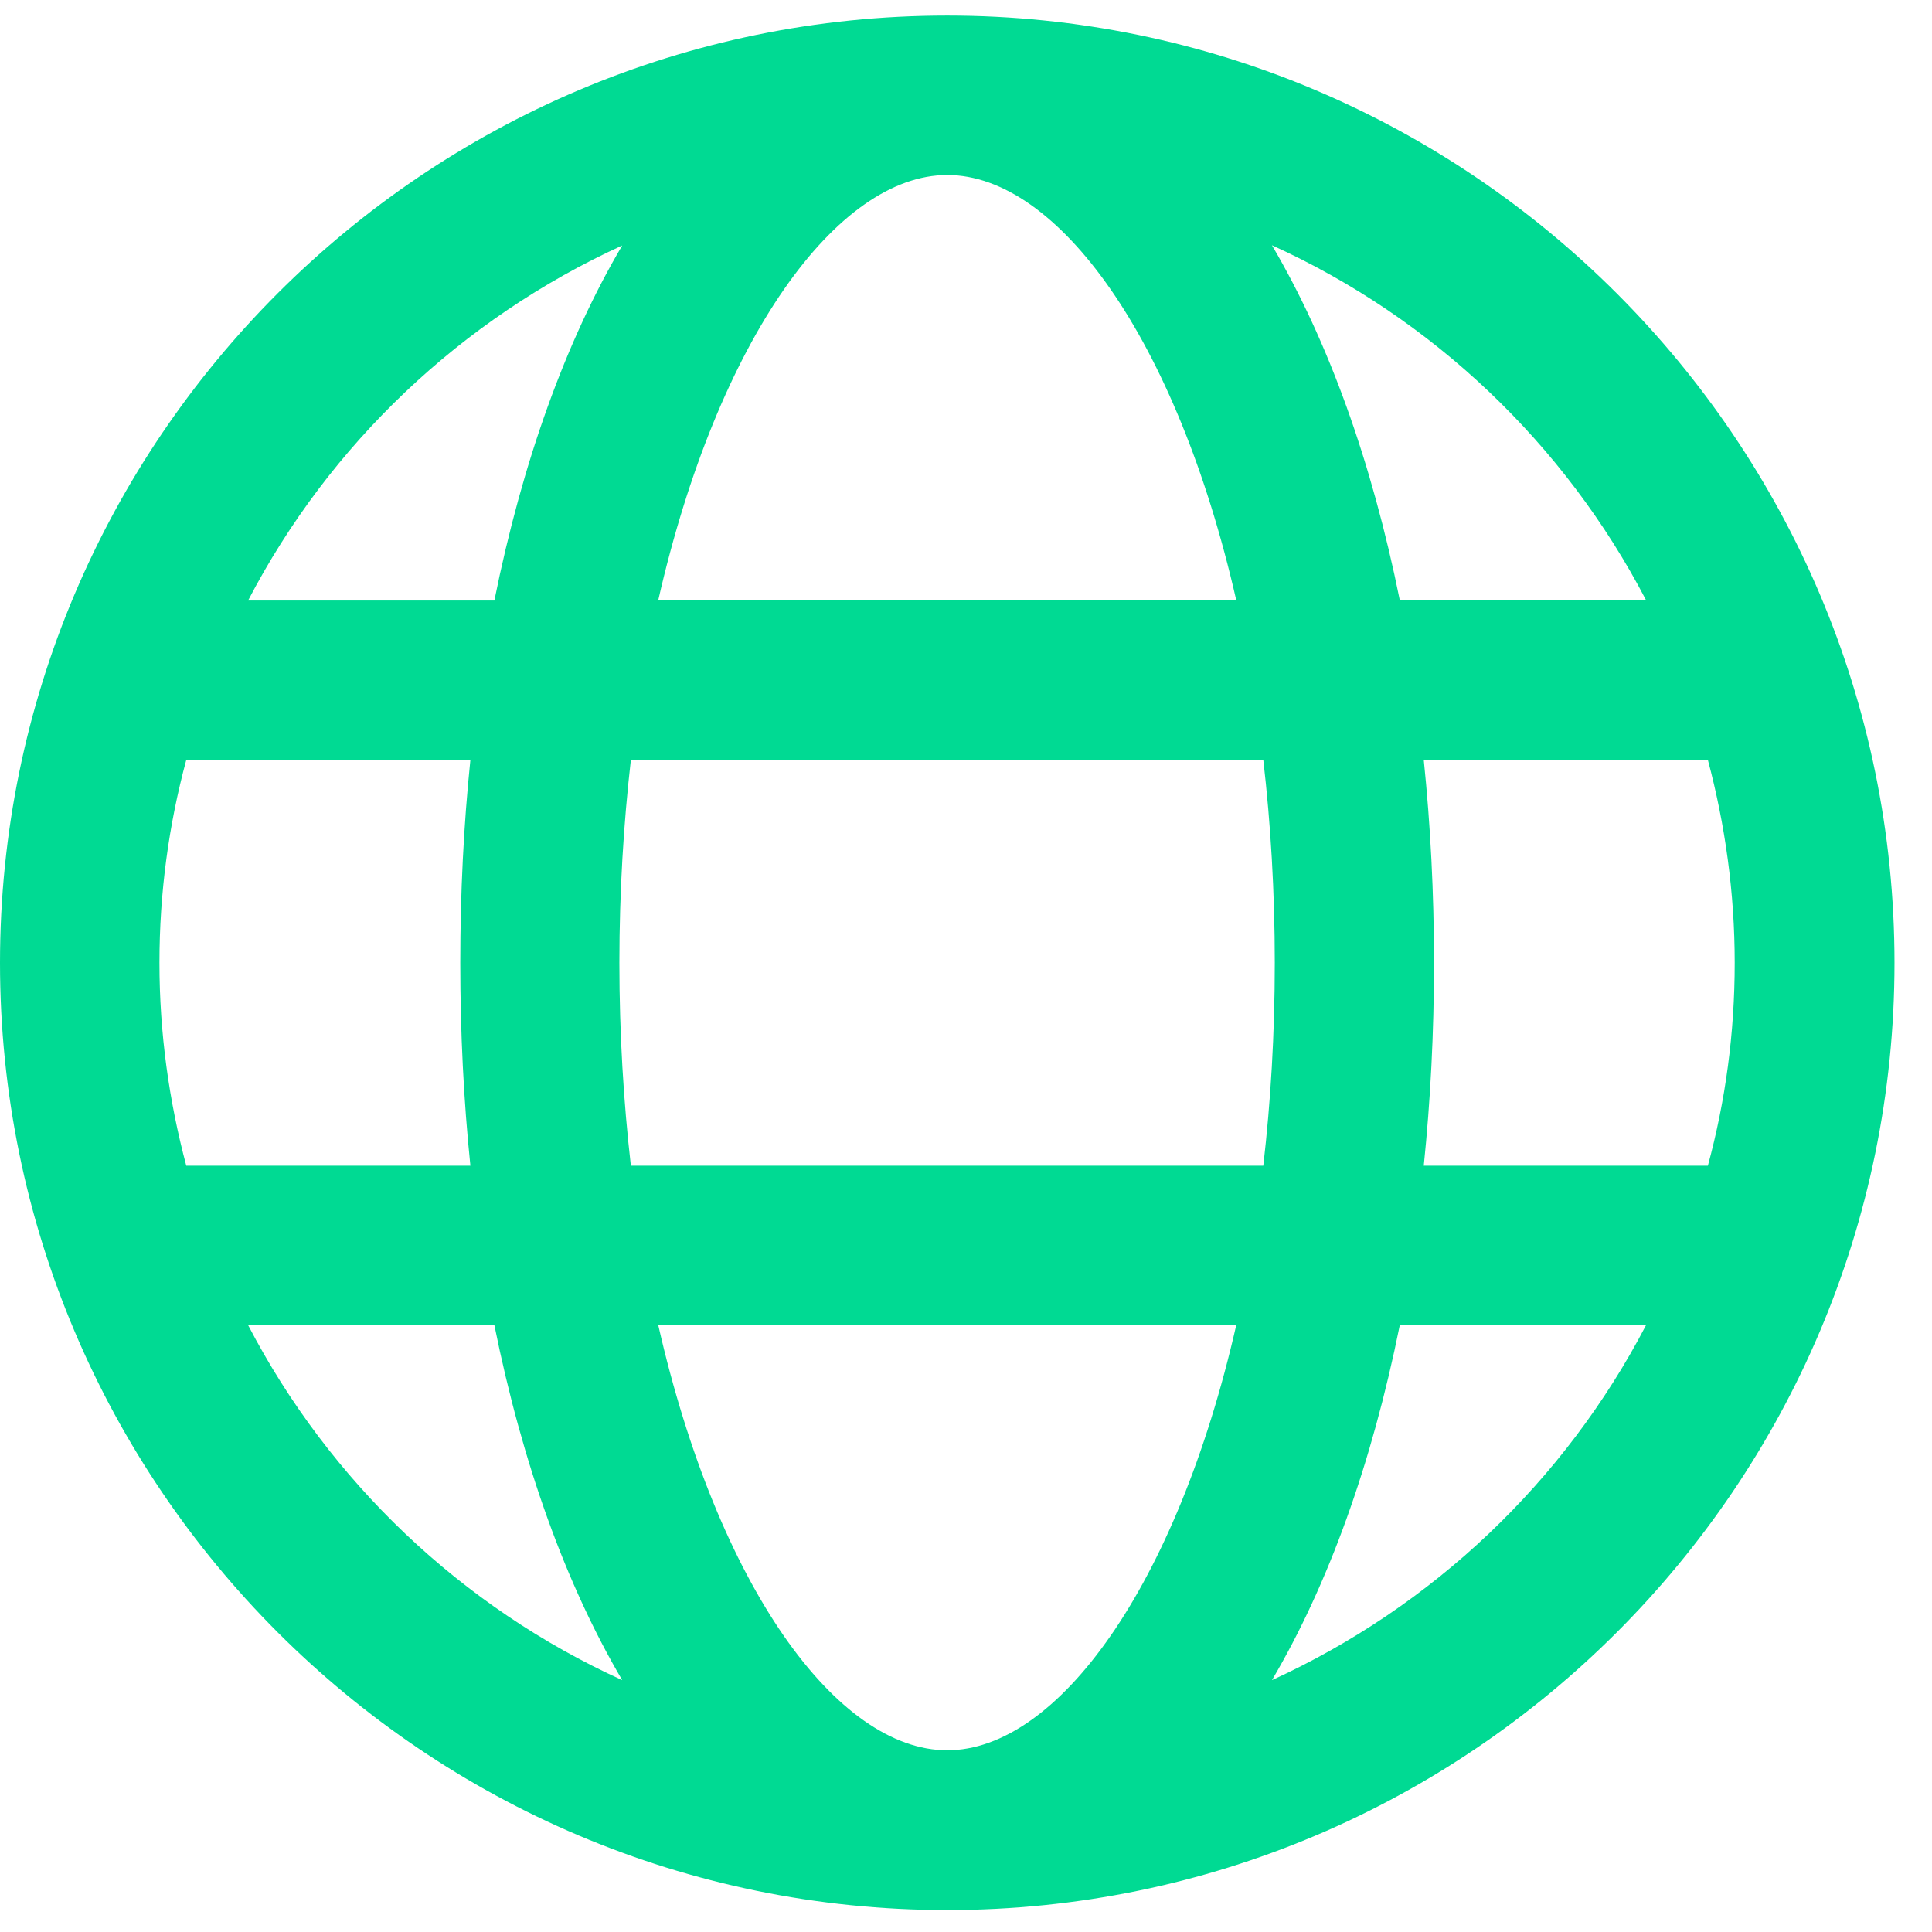 <?xml version="1.0" encoding="UTF-8"?> <svg xmlns="http://www.w3.org/2000/svg" width="17" height="17" viewBox="0 0 17 17" fill="none"> <path d="M8.335 0.137C3.738 0.137 0 3.875 0 8.472C0 13.069 3.738 16.807 8.335 16.807C12.932 16.807 16.67 13.069 16.67 8.472C16.67 3.875 12.929 0.137 8.335 0.137ZM14.484 5.281H12.317C12.07 4.058 11.686 2.997 11.192 2.158C12.606 2.8 13.768 3.906 14.484 5.281ZM15.264 8.472C15.264 9.089 15.183 9.687 15.028 10.257H12.528C12.587 9.684 12.618 9.087 12.618 8.472C12.618 7.857 12.587 7.26 12.528 6.687H15.028C15.18 7.257 15.264 7.855 15.264 8.472ZM8.335 15.401C7.364 15.401 6.317 13.961 5.792 11.66H10.878C10.353 13.961 9.303 15.401 8.335 15.401ZM5.551 10.257C5.487 9.696 5.45 9.098 5.45 8.472C5.45 7.846 5.487 7.248 5.551 6.687H11.116C11.181 7.248 11.217 7.846 11.217 8.472C11.217 9.098 11.181 9.696 11.116 10.257H5.551ZM1.403 8.472C1.403 7.855 1.485 7.257 1.639 6.687H4.139C4.08 7.26 4.05 7.857 4.05 8.472C4.05 9.087 4.08 9.684 4.139 10.257H1.639C1.487 9.687 1.403 9.089 1.403 8.472ZM8.335 1.54C9.306 1.54 10.353 2.98 10.878 5.281H5.792C6.317 2.98 7.367 1.54 8.335 1.54ZM5.475 2.16C4.981 2.997 4.597 4.06 4.35 5.284H2.183C2.899 3.909 4.061 2.806 5.475 2.16ZM2.183 11.66H4.35C4.597 12.884 4.981 13.944 5.475 14.784C4.061 14.141 2.899 13.035 2.183 11.66ZM11.192 14.784C11.686 13.947 12.07 12.884 12.317 11.66H14.484C13.768 13.035 12.606 14.138 11.192 14.784Z" fill="#00DA93"></path> </svg> 